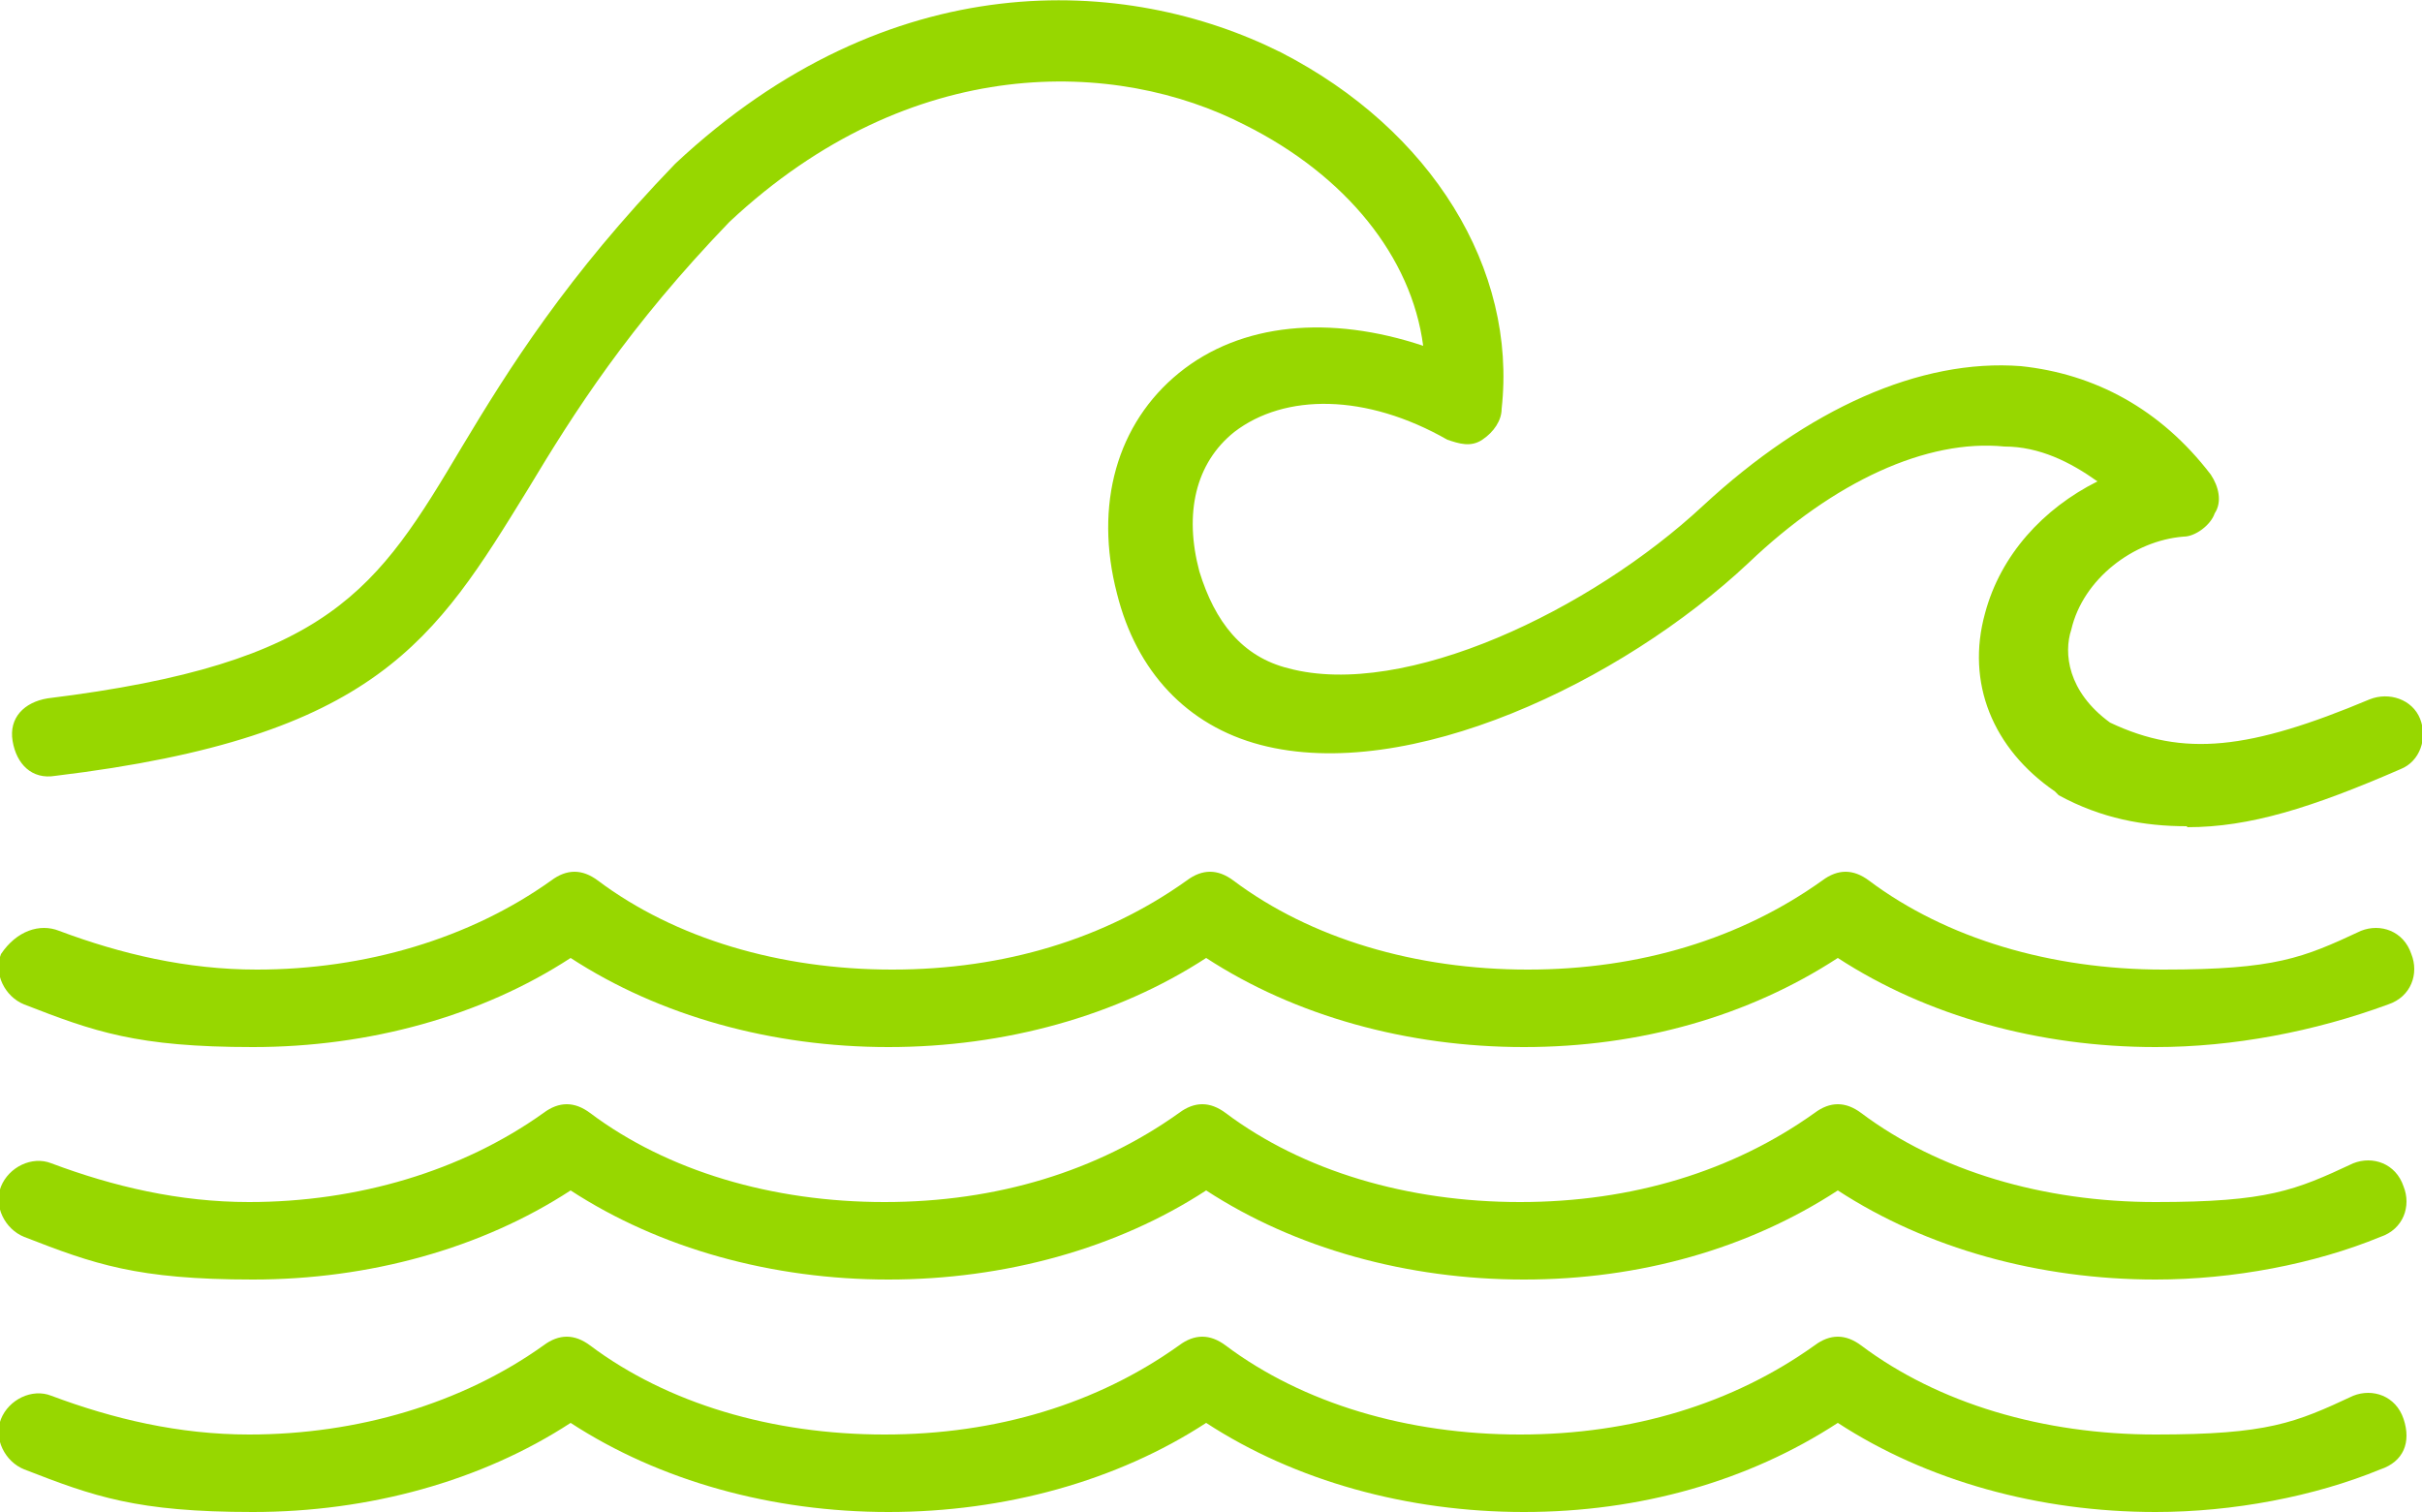 <?xml version="1.0" encoding="UTF-8"?>
<svg xmlns="http://www.w3.org/2000/svg" version="1.1" viewBox="0 0 250 156.1">
  <defs>
    <style>
      .cls-1 {
        fill: #97d700;
      }
    </style>
  </defs>
  <!-- Generator: Adobe Illustrator 28.7.3, SVG Export Plug-In . SVG Version: 1.2.0 Build 164)  -->
  <g>
    <g id="Capa_1">
      <g id="wave">
        <g>
          <path class="cls-1" d="M222.5,132.1c-12,0-23.6-3.2-32.8-9.2-9.2,6-20.4,9.2-32.4,9.2s-23.6-3.2-32.8-9.2c-9.2,6-20.8,9.2-32.8,9.2s-23.6-3.2-32.8-9.2c-9.2,6-20.8,9.2-32.8,9.2s-16.4-1.6-23.6-4.4c-2-.8-3.2-3.2-2.4-5.2.8-2,3.2-3.2,5.2-2.4,6.4,2.4,13.2,4,20.4,4,11.2,0,22-3.2,30.4-9.2,1.6-1.2,3.2-1.2,4.8,0,8,6,18.8,9.2,30.4,9.2s22-3.2,30.4-9.2c1.6-1.2,3.2-1.2,4.8,0,8,6,18.8,9.2,30.4,9.2s22-3.2,30.4-9.2c1.6-1.2,3.2-1.2,4.8,0,8,6,18.8,9.2,30.4,9.2s14.4-1.2,20.4-4c2-.8,4.4,0,5.2,2.4.8,2,0,4.4-2.4,5.2-6.8,2.8-15.2,4.4-23.2,4.4h0Z"/>
          <path class="cls-1" d="M222.5,156.1c-12,0-23.6-3.2-32.8-9.2-9.2,6-20.4,9.2-32.4,9.2s-23.6-3.2-32.8-9.2c-9.2,6-20.8,9.2-32.8,9.2s-23.6-3.2-32.8-9.2c-9.2,6-20.8,9.2-32.8,9.2s-16.4-1.6-23.6-4.4c-2-.8-3.2-3.2-2.4-5.2.8-2,3.2-3.2,5.2-2.4,6.4,2.4,13.2,4,20.4,4,11.2,0,22-3.2,30.4-9.2,1.6-1.2,3.2-1.2,4.8,0,8,6,18.8,9.2,30.4,9.2s22-3.2,30.4-9.2c1.6-1.2,3.2-1.2,4.8,0,8,6,18.8,9.2,30.4,9.2s22-3.2,30.4-9.2c1.6-1.2,3.2-1.2,4.8,0,8,6,18.8,9.2,30.4,9.2s14.4-1.2,20.4-4c2-.8,4.4,0,5.2,2.4.8,2.4,0,4.4-2.4,5.2-6.8,2.8-15.2,4.4-23.2,4.4h0Z"/>
          <path class="cls-1" d="M225.7,85.3c-4.4,0-8.8-.8-13.2-3.2l-.4-.4c-6.4-4.4-9.2-11.2-7.2-18.4,1.6-6,6-10.8,11.6-13.6-2.8-2-6-3.6-9.6-3.6-8-.8-17.6,3.6-26.4,12-13.2,12.4-35.2,22.8-50.4,18.8-7.6-2-12.8-7.6-14.8-15.6-2.4-9.2,0-17.6,6.4-22.8,6.4-5.2,15.6-6,25.2-2.8-1.2-9.2-8-17.6-18.4-22.8-13.2-6.8-34.4-7.6-53.2,10-10.4,10.8-16,19.6-20.8,27.6-9.6,15.6-15.6,25.6-48.8,29.6-2.4.4-4-1.2-4.4-3.6-.4-2.4,1.2-4,3.6-4.4,29.2-3.6,34-11.2,42.8-26,4.8-8,10.8-17.6,22-29.2C91.8-3.8,116.2-2.6,132.2,5.4c15.6,8,24.4,22.4,22.8,36.8,0,1.2-.8,2.4-2,3.2s-2.4.4-3.6,0c-8.4-4.8-16.8-4.8-22-.8-4,3.2-5.2,8.4-3.6,14.4,1.6,5.2,4.4,8.8,9.2,10,12,3.2,31.2-6,42.8-16.8,10.8-10,22.4-15.2,32.8-14.4,7.6.8,14.4,4.4,19.6,11.2.8,1.2,1.2,2.8.4,4-.4,1.2-2,2.4-3.2,2.4-5.2.4-10.4,4.4-11.6,9.6-.8,2.4-.4,6.4,4,9.6,7.6,3.6,14.4,2.8,26.8-2.4,2-.8,4.4,0,5.2,2,.8,2,0,4.4-2,5.2-9.2,4-15.6,6-22,6h0Z"/>
          <path class="cls-1" d="M222.5,108.1c-12,0-23.6-3.2-32.8-9.2-9.2,6-20.4,9.2-32.4,9.2s-23.6-3.2-32.8-9.2c-9.2,6-20.8,9.2-32.8,9.2s-23.6-3.2-32.8-9.2c-9.2,6-20.8,9.2-32.8,9.2s-16.4-1.6-23.6-4.4c-2-.8-3.2-3.2-2.4-5.2,1.6-2.4,4-3.2,6-2.4,6.4,2.4,13.2,4,20.4,4,11.2,0,22-3.2,30.4-9.2,1.6-1.2,3.2-1.2,4.8,0,8,6,18.8,9.2,30.4,9.2s22-3.2,30.4-9.2c1.6-1.2,3.2-1.2,4.8,0,8,6,18.8,9.2,30.4,9.2s22-3.2,30.4-9.2c1.6-1.2,3.2-1.2,4.8,0,8,6,18.8,9.2,30.4,9.2s14.4-1.2,20.4-4c2-.8,4.4,0,5.2,2.4.8,2,0,4.4-2.4,5.2-7.6,2.8-16,4.4-24,4.4h0Z"/>
        </g>
      </g>
    </g>
  </g>
</svg>